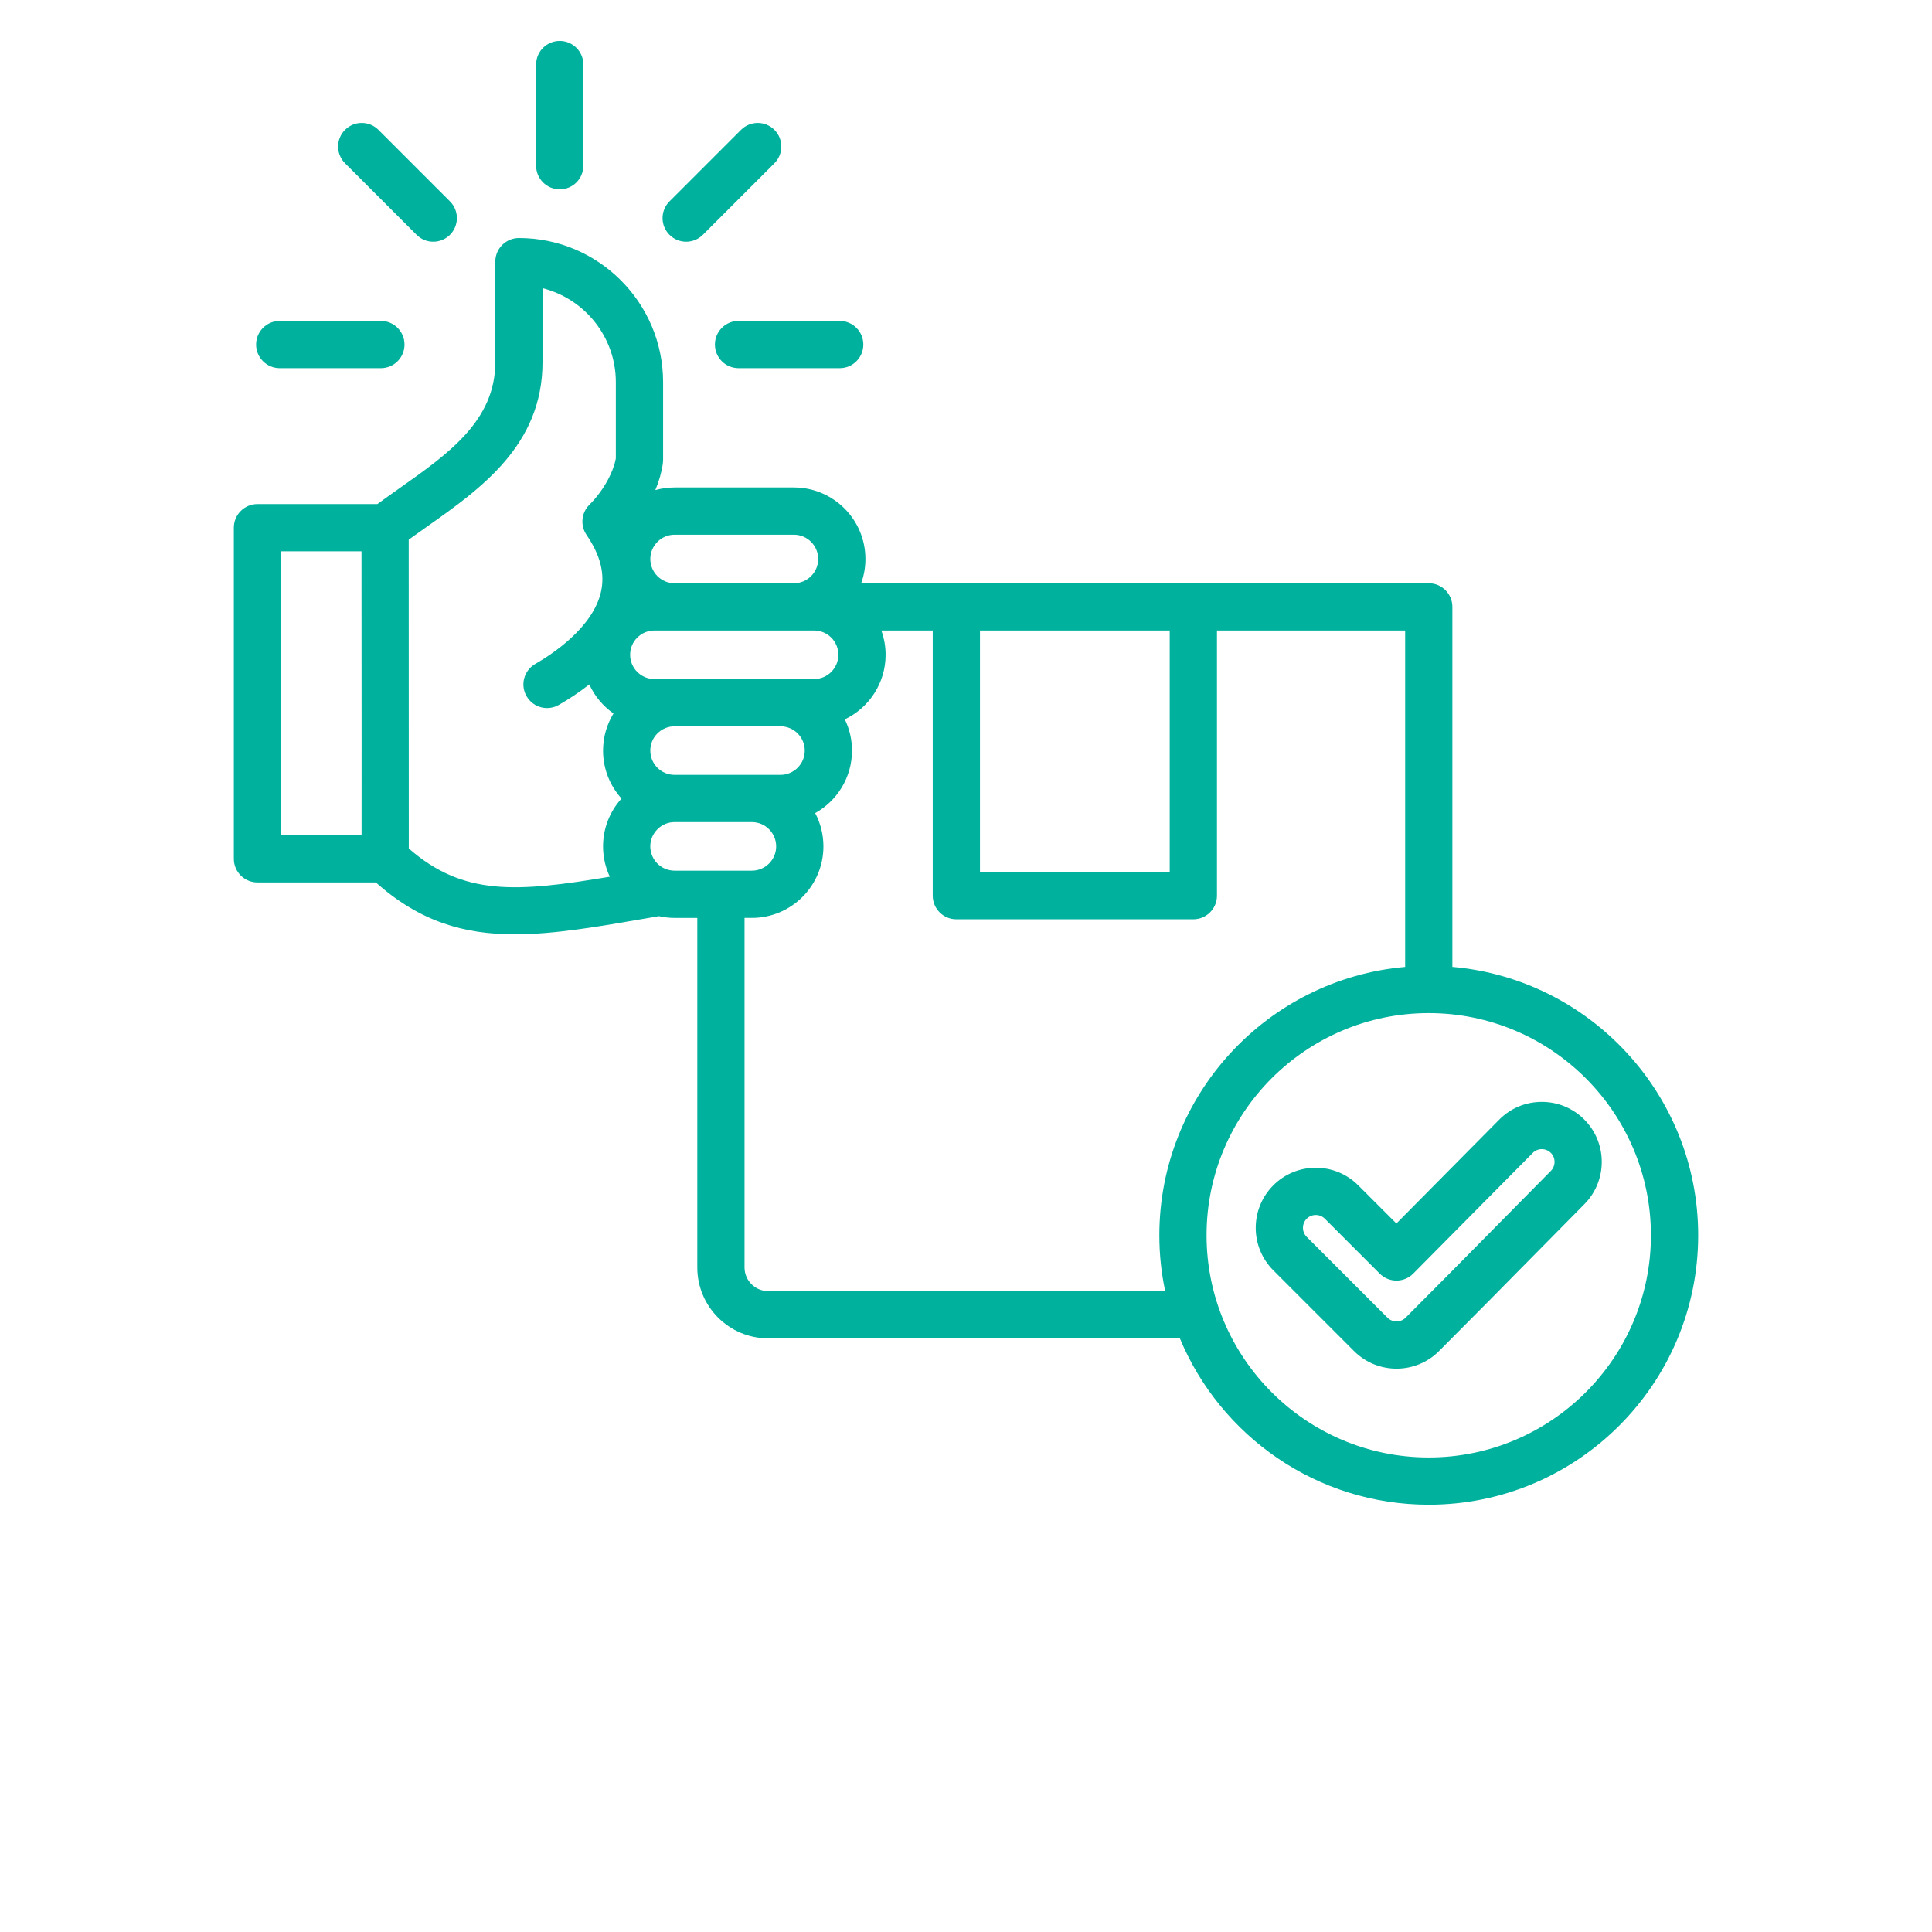 <?xml version="1.0" encoding="UTF-8"?>
<svg width="700pt" height="700pt" version="1.1" fill="#00b19d" viewBox="0 0 700 700" xmlns="http://www.w3.org/2000/svg" xmlns:xlink="http://www.w3.org/1999/xlink">
 <defs>
  <symbol id="t" overflow="visible">
   <path d="m19.547-1.172c-1.012 0.523-2.062 0.914-3.156 1.172-1.094 0.27-2.234 0.406-3.422 0.406-3.543 0-6.352-0.988-8.422-2.969-2.062-1.977-3.094-4.66-3.094-8.047 0-3.406 1.031-6.098 3.094-8.078 2.07-1.977 4.879-2.969 8.422-2.969 1.188 0 2.328 0.137 3.422 0.406 1.094 0.262 2.144 0.656 3.156 1.188v4.391c-1.023-0.688-2.027-1.191-3.016-1.516-0.98-0.32-2.016-0.484-3.109-0.484-1.961 0-3.5 0.625-4.625 1.875-1.117 1.25-1.672 2.981-1.672 5.188 0 2.188 0.555 3.914 1.672 5.172 1.125 1.25 2.664 1.875 4.625 1.875 1.094 0 2.129-0.16 3.109-0.484 0.988-0.32 1.992-0.828 3.016-1.516z"/>
  </symbol>
  <symbol id="c" overflow="visible">
   <path d="m14.297-11.609c-0.449-0.207-0.891-0.359-1.328-0.453-0.438-0.102-0.883-0.156-1.328-0.156-1.312 0-2.324 0.422-3.031 1.266-0.711 0.836-1.062 2.039-1.062 3.609v7.344h-5.094v-15.953h5.094v2.625c0.656-1.051 1.406-1.816 2.25-2.297 0.852-0.477 1.875-0.719 3.062-0.719 0.176 0 0.363 0.012 0.562 0.031 0.195 0.012 0.484 0.043 0.859 0.094z"/>
  </symbol>
  <symbol id="b" overflow="visible">
   <path d="m18.375-8.016v1.453h-11.922c0.125 1.199 0.555 2.094 1.297 2.688 0.738 0.594 1.773 0.891 3.109 0.891 1.07 0 2.172-0.156 3.297-0.469 1.125-0.32 2.281-0.805 3.469-1.453v3.938c-1.211 0.461-2.418 0.805-3.625 1.031-1.211 0.227-2.414 0.344-3.609 0.344-2.898 0-5.148-0.727-6.75-2.188-1.594-1.469-2.391-3.531-2.391-6.188 0-2.594 0.785-4.633 2.359-6.125 1.57-1.5 3.734-2.25 6.484-2.25 2.508 0 4.516 0.758 6.016 2.266 1.508 1.512 2.266 3.531 2.266 6.062zm-5.234-1.703c0-0.969-0.289-1.75-0.859-2.344-0.562-0.594-1.297-0.891-2.203-0.891-0.992 0-1.797 0.281-2.422 0.844-0.617 0.555-0.996 1.352-1.141 2.391z"/>
  </symbol>
  <symbol id="m" overflow="visible">
   <path d="m9.594-7.172c-1.062 0-1.867 0.184-2.406 0.547-0.531 0.355-0.797 0.883-0.797 1.578 0 0.648 0.211 1.152 0.641 1.516 0.438 0.367 1.039 0.547 1.812 0.547 0.957 0 1.766-0.344 2.422-1.031s0.984-1.547 0.984-2.578v-0.578zm7.797-1.938v9.109h-5.141v-2.359c-0.688 0.969-1.461 1.672-2.312 2.109-0.855 0.438-1.891 0.656-3.109 0.656-1.656 0-3-0.477-4.031-1.438-1.031-0.969-1.547-2.219-1.547-3.75 0-1.875 0.641-3.25 1.922-4.125 1.289-0.875 3.316-1.312 6.078-1.312h3v-0.391c0-0.812-0.32-1.406-0.953-1.781-0.637-0.375-1.633-0.562-2.984-0.562-1.086 0-2.102 0.109-3.047 0.328-0.938 0.219-1.809 0.547-2.609 0.984v-3.891c1.082-0.258 2.176-0.457 3.281-0.594 1.102-0.145 2.207-0.219 3.312-0.219 2.875 0 4.945 0.57 6.219 1.703 1.281 1.137 1.922 2.981 1.922 5.531z"/>
  </symbol>
  <symbol id="d" overflow="visible">
   <path d="m8.016-20.484v4.531h5.266v3.641h-5.266v6.766c0 0.742 0.145 1.246 0.438 1.516 0.301 0.262 0.891 0.391 1.766 0.391h2.609v3.641h-4.359c-2.023 0-3.453-0.414-4.297-1.25-0.836-0.844-1.25-2.273-1.25-4.297v-6.766h-2.531v-3.641h2.531v-4.531z"/>
  </symbol>
  <symbol id="l" overflow="visible">
   <path d="m13.297-13.625v-8.531h5.141v22.156h-5.141v-2.312c-0.699 0.949-1.469 1.641-2.312 2.078-0.844 0.426-1.824 0.641-2.938 0.641-1.969 0-3.586-0.773-4.844-2.328-1.262-1.562-1.891-3.578-1.891-6.047 0-2.457 0.629-4.469 1.891-6.031 1.258-1.562 2.875-2.344 4.844-2.344 1.102 0 2.078 0.227 2.922 0.672 0.852 0.438 1.629 1.121 2.328 2.047zm-3.359 10.328c1.094 0 1.926-0.395 2.5-1.188 0.57-0.801 0.859-1.961 0.859-3.484 0-1.508-0.289-2.664-0.859-3.469-0.574-0.801-1.406-1.203-2.5-1.203-1.086 0-1.914 0.402-2.484 1.203-0.574 0.805-0.859 1.961-0.859 3.469 0 1.523 0.285 2.684 0.859 3.484 0.57 0.793 1.398 1.188 2.484 1.188z"/>
  </symbol>
  <symbol id="k" overflow="visible">
   <path d="m10.938-3.297c1.094 0 1.926-0.395 2.5-1.188 0.57-0.801 0.859-1.961 0.859-3.484 0-1.508-0.289-2.664-0.859-3.469-0.574-0.801-1.406-1.203-2.5-1.203s-1.934 0.402-2.516 1.203c-0.586 0.805-0.875 1.961-0.875 3.469 0 1.512 0.289 2.668 0.875 3.469 0.582 0.805 1.422 1.203 2.516 1.203zm-3.391-10.328c0.707-0.926 1.488-1.609 2.344-2.047 0.852-0.445 1.832-0.672 2.938-0.672 1.969 0 3.582 0.781 4.844 2.344 1.27 1.562 1.906 3.574 1.906 6.031 0 2.469-0.637 4.484-1.906 6.047-1.262 1.555-2.875 2.328-4.844 2.328-1.105 0-2.086-0.219-2.938-0.656-0.855-0.438-1.637-1.125-2.344-2.062v2.312h-5.094v-22.156h5.094z"/>
  </symbol>
  <symbol id="j" overflow="visible">
   <path d="m0.359-15.953h5.094l4.297 10.828 3.641-10.828h5.094l-6.703 17.469c-0.68 1.77-1.465 3.008-2.359 3.719-0.898 0.707-2.078 1.062-3.547 1.062h-2.953v-3.344h1.594c0.863 0 1.492-0.141 1.891-0.422 0.395-0.273 0.703-0.766 0.922-1.484l0.141-0.438z"/>
  </symbol>
  <symbol id="i" overflow="visible">
   <path d="m2.672-21.266h14.812v4.141h-9.328v3.969h8.766v4.141h-8.766v4.875h9.641v4.141h-15.125z"/>
  </symbol>
  <symbol id="s" overflow="visible">
   <path d="m2.453-22.156h5.094v12.062l5.875-5.859h5.922l-7.797 7.328 8.406 8.625h-6.172l-6.234-6.656v6.656h-5.094z"/>
  </symbol>
  <symbol id="a" overflow="visible">
   <path d="m10.047-12.688c-1.137 0-2 0.406-2.594 1.219s-0.891 1.98-0.891 3.5c0 1.531 0.297 2.703 0.891 3.516s1.457 1.219 2.594 1.219c1.102 0 1.945-0.406 2.531-1.219 0.594-0.812 0.891-1.984 0.891-3.516 0-1.52-0.297-2.688-0.891-3.5-0.586-0.812-1.43-1.219-2.531-1.219zm0-3.656c2.738 0 4.879 0.746 6.422 2.234 1.539 1.48 2.312 3.527 2.312 6.141 0 2.625-0.773 4.68-2.312 6.156-1.543 1.48-3.684 2.219-6.422 2.219-2.762 0-4.918-0.738-6.469-2.219-1.555-1.477-2.328-3.531-2.328-6.156 0-2.613 0.773-4.66 2.328-6.141 1.551-1.488 3.707-2.234 6.469-2.234z"/>
  </symbol>
  <symbol id="h" overflow="visible">
   <path d="m2.672-21.266h9.109c2.707 0 4.785 0.605 6.234 1.812 1.445 1.199 2.172 2.906 2.172 5.125 0 2.231-0.727 3.949-2.172 5.156-1.449 1.199-3.527 1.797-6.234 1.797h-3.625v7.375h-5.484zm5.484 3.969v5.938h3.047c1.062 0 1.879-0.254 2.453-0.766 0.582-0.52 0.875-1.254 0.875-2.203 0-0.945-0.293-1.676-0.875-2.188-0.574-0.52-1.391-0.781-2.453-0.781z"/>
  </symbol>
  <symbol id="g" overflow="visible">
   <path d="m2.281-6.203v-9.75h5.125v1.594c0 0.867-0.008 1.953-0.016 3.266-0.012 1.305-0.016 2.172-0.016 2.609 0 1.281 0.031 2.203 0.094 2.766 0.07 0.562 0.188 0.977 0.344 1.234 0.219 0.336 0.492 0.59 0.828 0.766 0.332 0.18 0.719 0.266 1.156 0.266 1.062 0 1.895-0.406 2.5-1.219 0.613-0.812 0.922-1.945 0.922-3.406v-7.875h5.094v15.953h-5.094v-2.312c-0.773 0.938-1.59 1.625-2.453 2.062-0.855 0.438-1.797 0.656-2.828 0.656-1.844 0-3.25-0.562-4.219-1.688-0.961-1.133-1.438-2.773-1.438-4.922z"/>
  </symbol>
  <symbol id="f" overflow="visible">
   <path d="m18.484-9.719v9.719h-5.125v-7.438c0-1.375-0.031-2.32-0.094-2.844-0.062-0.52-0.168-0.906-0.312-1.156-0.199-0.332-0.469-0.586-0.812-0.766-0.344-0.188-0.734-0.281-1.172-0.281-1.062 0-1.902 0.414-2.516 1.234-0.605 0.812-0.906 1.949-0.906 3.406v7.844h-5.094v-15.953h5.094v2.328c0.77-0.926 1.586-1.609 2.453-2.047 0.863-0.445 1.816-0.672 2.859-0.672 1.844 0 3.238 0.57 4.188 1.703 0.957 1.125 1.438 2.766 1.438 4.922z"/>
  </symbol>
  <symbol id="e" overflow="visible">
   <path d="m17.234-13.297c0.645-0.988 1.41-1.742 2.297-2.266 0.895-0.52 1.875-0.781 2.938-0.781 1.832 0 3.227 0.57 4.188 1.703 0.957 1.125 1.438 2.766 1.438 4.922v9.719h-5.125v-8.312-0.391c0.008-0.133 0.016-0.32 0.016-0.562 0-1.133-0.168-1.953-0.5-2.453-0.324-0.508-0.859-0.766-1.609-0.766-0.969 0-1.719 0.402-2.25 1.203-0.523 0.793-0.793 1.945-0.812 3.453v7.828h-5.125v-8.312c0-1.77-0.152-2.906-0.453-3.406-0.305-0.508-0.844-0.766-1.625-0.766-0.98 0-1.734 0.402-2.266 1.203-0.531 0.805-0.797 1.949-0.797 3.438v7.844h-5.125v-15.953h5.125v2.328c0.625-0.895 1.344-1.57 2.156-2.031 0.812-0.457 1.707-0.688 2.688-0.688 1.102 0 2.078 0.266 2.922 0.797s1.484 1.281 1.922 2.25z"/>
  </symbol>
  <symbol id="r" overflow="visible">
   <path d="m12.953-22.156v3.344h-2.828c-0.719 0-1.227 0.133-1.516 0.391-0.281 0.262-0.422 0.715-0.422 1.359v1.109h4.359v3.641h-4.359v12.312h-5.094v-12.312h-2.531v-3.641h2.531v-1.109c0-1.738 0.484-3.019 1.453-3.844 0.969-0.832 2.469-1.25 4.5-1.25z"/>
  </symbol>
  <symbol id="q" overflow="visible">
   <path d="m18.484-9.719v9.719h-5.125v-7.406c0-1.395-0.031-2.352-0.094-2.875-0.062-0.52-0.168-0.906-0.312-1.156-0.199-0.332-0.469-0.586-0.812-0.766-0.344-0.188-0.734-0.281-1.172-0.281-1.062 0-1.902 0.414-2.516 1.234-0.605 0.812-0.906 1.949-0.906 3.406v7.844h-5.094v-22.156h5.094v8.531c0.77-0.926 1.586-1.609 2.453-2.047 0.863-0.445 1.816-0.672 2.859-0.672 1.844 0 3.238 0.57 4.188 1.703 0.957 1.125 1.438 2.766 1.438 4.922z"/>
  </symbol>
  <symbol id="p" overflow="visible">
   <path d="m2.672-21.266h6.125l7.734 14.578v-14.578h5.203v21.266h-6.125l-7.734-14.594v14.594h-5.203z"/>
  </symbol>
  <symbol id="o" overflow="visible">
   <path d="m2.453-15.953h5.094v15.672c0 2.133-0.516 3.766-1.547 4.891-1.023 1.125-2.508 1.688-4.453 1.688h-2.516v-3.344h0.891c0.969 0 1.629-0.219 1.984-0.656 0.363-0.438 0.547-1.297 0.547-2.578zm0-6.203h5.094v4.156h-5.094z"/>
  </symbol>
  <symbol id="n" overflow="visible">
   <path d="m15.344-15.453v4.156c-0.699-0.469-1.398-0.816-2.094-1.047-0.699-0.227-1.422-0.344-2.172-0.344-1.43 0-2.539 0.418-3.328 1.25-0.793 0.824-1.188 1.98-1.188 3.469 0 1.5 0.395 2.668 1.188 3.5 0.789 0.824 1.898 1.234 3.328 1.234 0.801 0 1.555-0.117 2.266-0.359 0.719-0.238 1.383-0.586 2-1.047v4.172c-0.805 0.293-1.617 0.508-2.438 0.656-0.812 0.145-1.637 0.219-2.469 0.219-2.875 0-5.125-0.734-6.75-2.203-1.625-1.477-2.438-3.535-2.438-6.172 0-2.625 0.812-4.676 2.438-6.156 1.625-1.477 3.875-2.219 6.75-2.219 0.832 0 1.656 0.078 2.469 0.234 0.812 0.148 1.625 0.367 2.438 0.656z"/>
  </symbol>
 </defs>
 <g>
  <path d="m526.22 350.33v-130.45c0-4.727-3.832-8.559-8.559-8.559h-205.64c0.996-2.746 1.539-5.711 1.539-8.797 0-14.285-11.625-25.91-25.91-25.91h-43.234-0.004c-2.391 0-4.731 0.332-6.973 0.957 1.359-3.254 2.293-6.535 2.731-9.684 0.051-0.387 0.082-0.777 0.082-1.168v-28.25c0-28.801-23.434-52.23-52.238-52.23-4.727 0-8.559 3.832-8.559 8.559v36.418c0 21.203-16.906 33.129-34.809 45.746-2.621 1.844-5.289 3.75-7.922 5.676l-43.445-0.004c-4.727 0-8.559 3.832-8.559 8.559v119.97c0 4.727 3.832 8.559 8.559 8.559h42.898c15.914 14.191 31.875 18.801 50.371 18.801 14.238 0 29.984-2.731 48.352-5.914l3.84-0.664c1.824 0.41 3.727 0.637 5.676 0.637h8.23v126.67c0 14.145 11.508 25.656 25.656 25.656h149.18c14.688 35.352 49.578 60.277 90.184 60.277 53.824 0 97.613-43.789 97.613-97.613 0-50.953-39.223-92.895-89.059-97.246zm-171.16-121.89h68.75v87.516h-68.75zm-51.301 8.797c0 4.852-3.949 8.797-8.797 8.797h-57.859c-4.852 0-8.797-3.949-8.797-8.797 0-4.852 3.949-8.797 8.797-8.797h57.859c4.856 0 8.797 3.949 8.797 8.797zm-59.348 43.512c-4.852 0-8.797-3.949-8.797-8.797 0-4.852 3.949-8.797 8.797-8.797h38.371c4.852 0 8.797 3.949 8.797 8.797 0 4.848-3.949 8.797-8.797 8.797zm0-87.016h43.238c4.852 0 8.797 3.949 8.797 8.797s-3.949 8.797-8.797 8.797l-43.23-0.004c-4.852 0-8.797-3.949-8.797-8.797 0-2.332 0.922-4.539 2.59-6.207 1.668-1.672 3.871-2.586 6.199-2.586zm-113.41 108.87h-29.168l0.004-102.86h29.137c0.047 61.594 0.047 90.445 0.027 102.86zm17.109 4.816c0.004-1.043 0.004-74.09-0.027-111.9 2.078-1.504 4.207-3.012 6.418-4.566 19.715-13.902 42.062-29.652 42.062-59.734v-26.809c15.25 3.832 26.566 17.652 26.566 34.066v27.59c-0.777 4.445-3.984 11.211-9.609 16.848-2.91 2.91-3.332 7.484-1.008 10.887 5.016 7.328 6.727 14.082 5.223 20.668-2.945 12.91-17.621 22.547-23.801 26.094-4.102 2.356-5.512 7.582-3.16 11.684 1.582 2.754 4.461 4.301 7.434 4.301 1.445 0 2.91-0.367 4.254-1.137 3.16-1.812 7.059-4.293 11.055-7.422 1.938 4.242 4.981 7.871 8.762 10.516-2.398 3.926-3.781 8.535-3.781 13.465 0 6.672 2.539 12.762 6.691 17.359-4.328 4.777-6.691 10.891-6.691 17.348 0 3.922 0.879 7.637 2.445 10.973-33.766 5.664-53.078 7.047-72.832-10.227zm87.5-0.758c0-2.332 0.922-4.531 2.59-6.207 1.676-1.676 3.879-2.59 6.207-2.59h0.027 27.984 0.004c4.852 0 8.797 3.949 8.797 8.797 0 4.852-3.949 8.797-8.797 8.797h-28.008c-4.856 0-8.805-3.945-8.805-8.797zm42.688 161.12c-4.707 0-8.539-3.832-8.539-8.539v-126.67h2.672c14.293 0 25.91-11.625 25.91-25.91 0-4.352-1.078-8.457-2.981-12.062 7.945-4.434 13.336-12.922 13.336-22.652 0-4.055-0.934-7.891-2.602-11.312 8.734-4.172 14.781-13.09 14.781-23.398 0-3.09-0.555-6.051-1.551-8.797h18.621v96.074c0 4.727 3.832 8.559 8.559 8.559h85.867c4.727 0 8.559-3.832 8.559-8.559v-96.074h68.18v121.89c-49.828 4.352-89.059 46.293-89.059 97.234 0 6.93 0.73 13.695 2.113 20.219zm239.36 60.281c-44.387 0-80.5-36.113-80.5-80.5 0-44.387 36.113-80.5 80.5-80.5 44.387 0 80.5 36.113 80.5 80.5 0 44.387-36.113 80.5-80.5 80.5zm56.293-122.5c-4.106-4.082-9.551-6.328-15.336-6.328h-0.086c-5.809 0.023-11.258 2.305-15.34 6.434l-37.25 37.625-13.82-13.82c-4.113-4.113-9.578-6.375-15.395-6.375-5.816 0-11.281 2.262-15.387 6.375-8.488 8.488-8.488 22.297 0 30.781l29.266 29.273c4.242 4.242 9.816 6.363 15.387 6.363 5.578 0 11.148-2.125 15.387-6.363 11.102-11.102 22.297-22.457 33.129-33.441 6.512-6.602 13.02-13.199 19.543-19.793 8.438-8.512 8.391-22.297-0.098-30.73zm-12.051 18.684c-6.535 6.598-13.055 13.207-19.57 19.82-10.809 10.961-21.98 22.297-33.039 33.355-1.812 1.812-4.766 1.812-6.578 0l-29.266-29.273c-1.812-1.812-1.812-4.766 0-6.578 0.875-0.879 2.047-1.363 3.289-1.363 1.242 0 2.41 0.484 3.289 1.359l19.891 19.91c1.605 1.605 3.781 2.508 6.051 2.508h0.023c2.273-0.004 4.457-0.914 6.062-2.539l43.301-43.734c0.863-0.875 2.019-1.352 3.25-1.359h0.016c1.23 0 2.391 0.477 3.273 1.348 1.797 1.793 1.805 4.727 0.008 6.547zm-367.66-364.21v-36.652c0-4.727 3.832-8.559 8.559-8.559 4.727 0 8.559 3.832 8.559 8.559v36.652c0 4.727-3.832 8.559-8.559 8.559-4.727 0-8.559-3.836-8.559-8.559zm-69.23-0.887c-3.344-3.344-3.344-8.762 0-12.105s8.762-3.344 12.105 0l25.918 25.918c3.344 3.344 3.344 8.762 0 12.105-1.676 1.668-3.863 2.508-6.051 2.508-2.191 0-4.379-0.836-6.051-2.508zm-32.219 65.684c0-4.727 3.832-8.559 8.559-8.559h36.652c4.727 0 8.559 3.832 8.559 8.559s-3.832 8.559-8.559 8.559h-36.652c-4.731 0-8.559-3.836-8.559-8.559zm149.77-39.766c-3.344-3.344-3.344-8.762 0-12.105l25.918-25.918c3.344-3.344 8.762-3.344 12.105 0s3.344 8.762 0 12.105l-25.918 25.918c-1.676 1.668-3.863 2.508-6.051 2.508s-4.387-0.84-6.055-2.508zm25.027 31.207h36.652c4.727 0 8.559 3.832 8.559 8.559s-3.832 8.559-8.559 8.559h-36.652c-4.727 0-8.559-3.832-8.559-8.559s3.832-8.559 8.559-8.559z"/>
 </g>
</svg>

